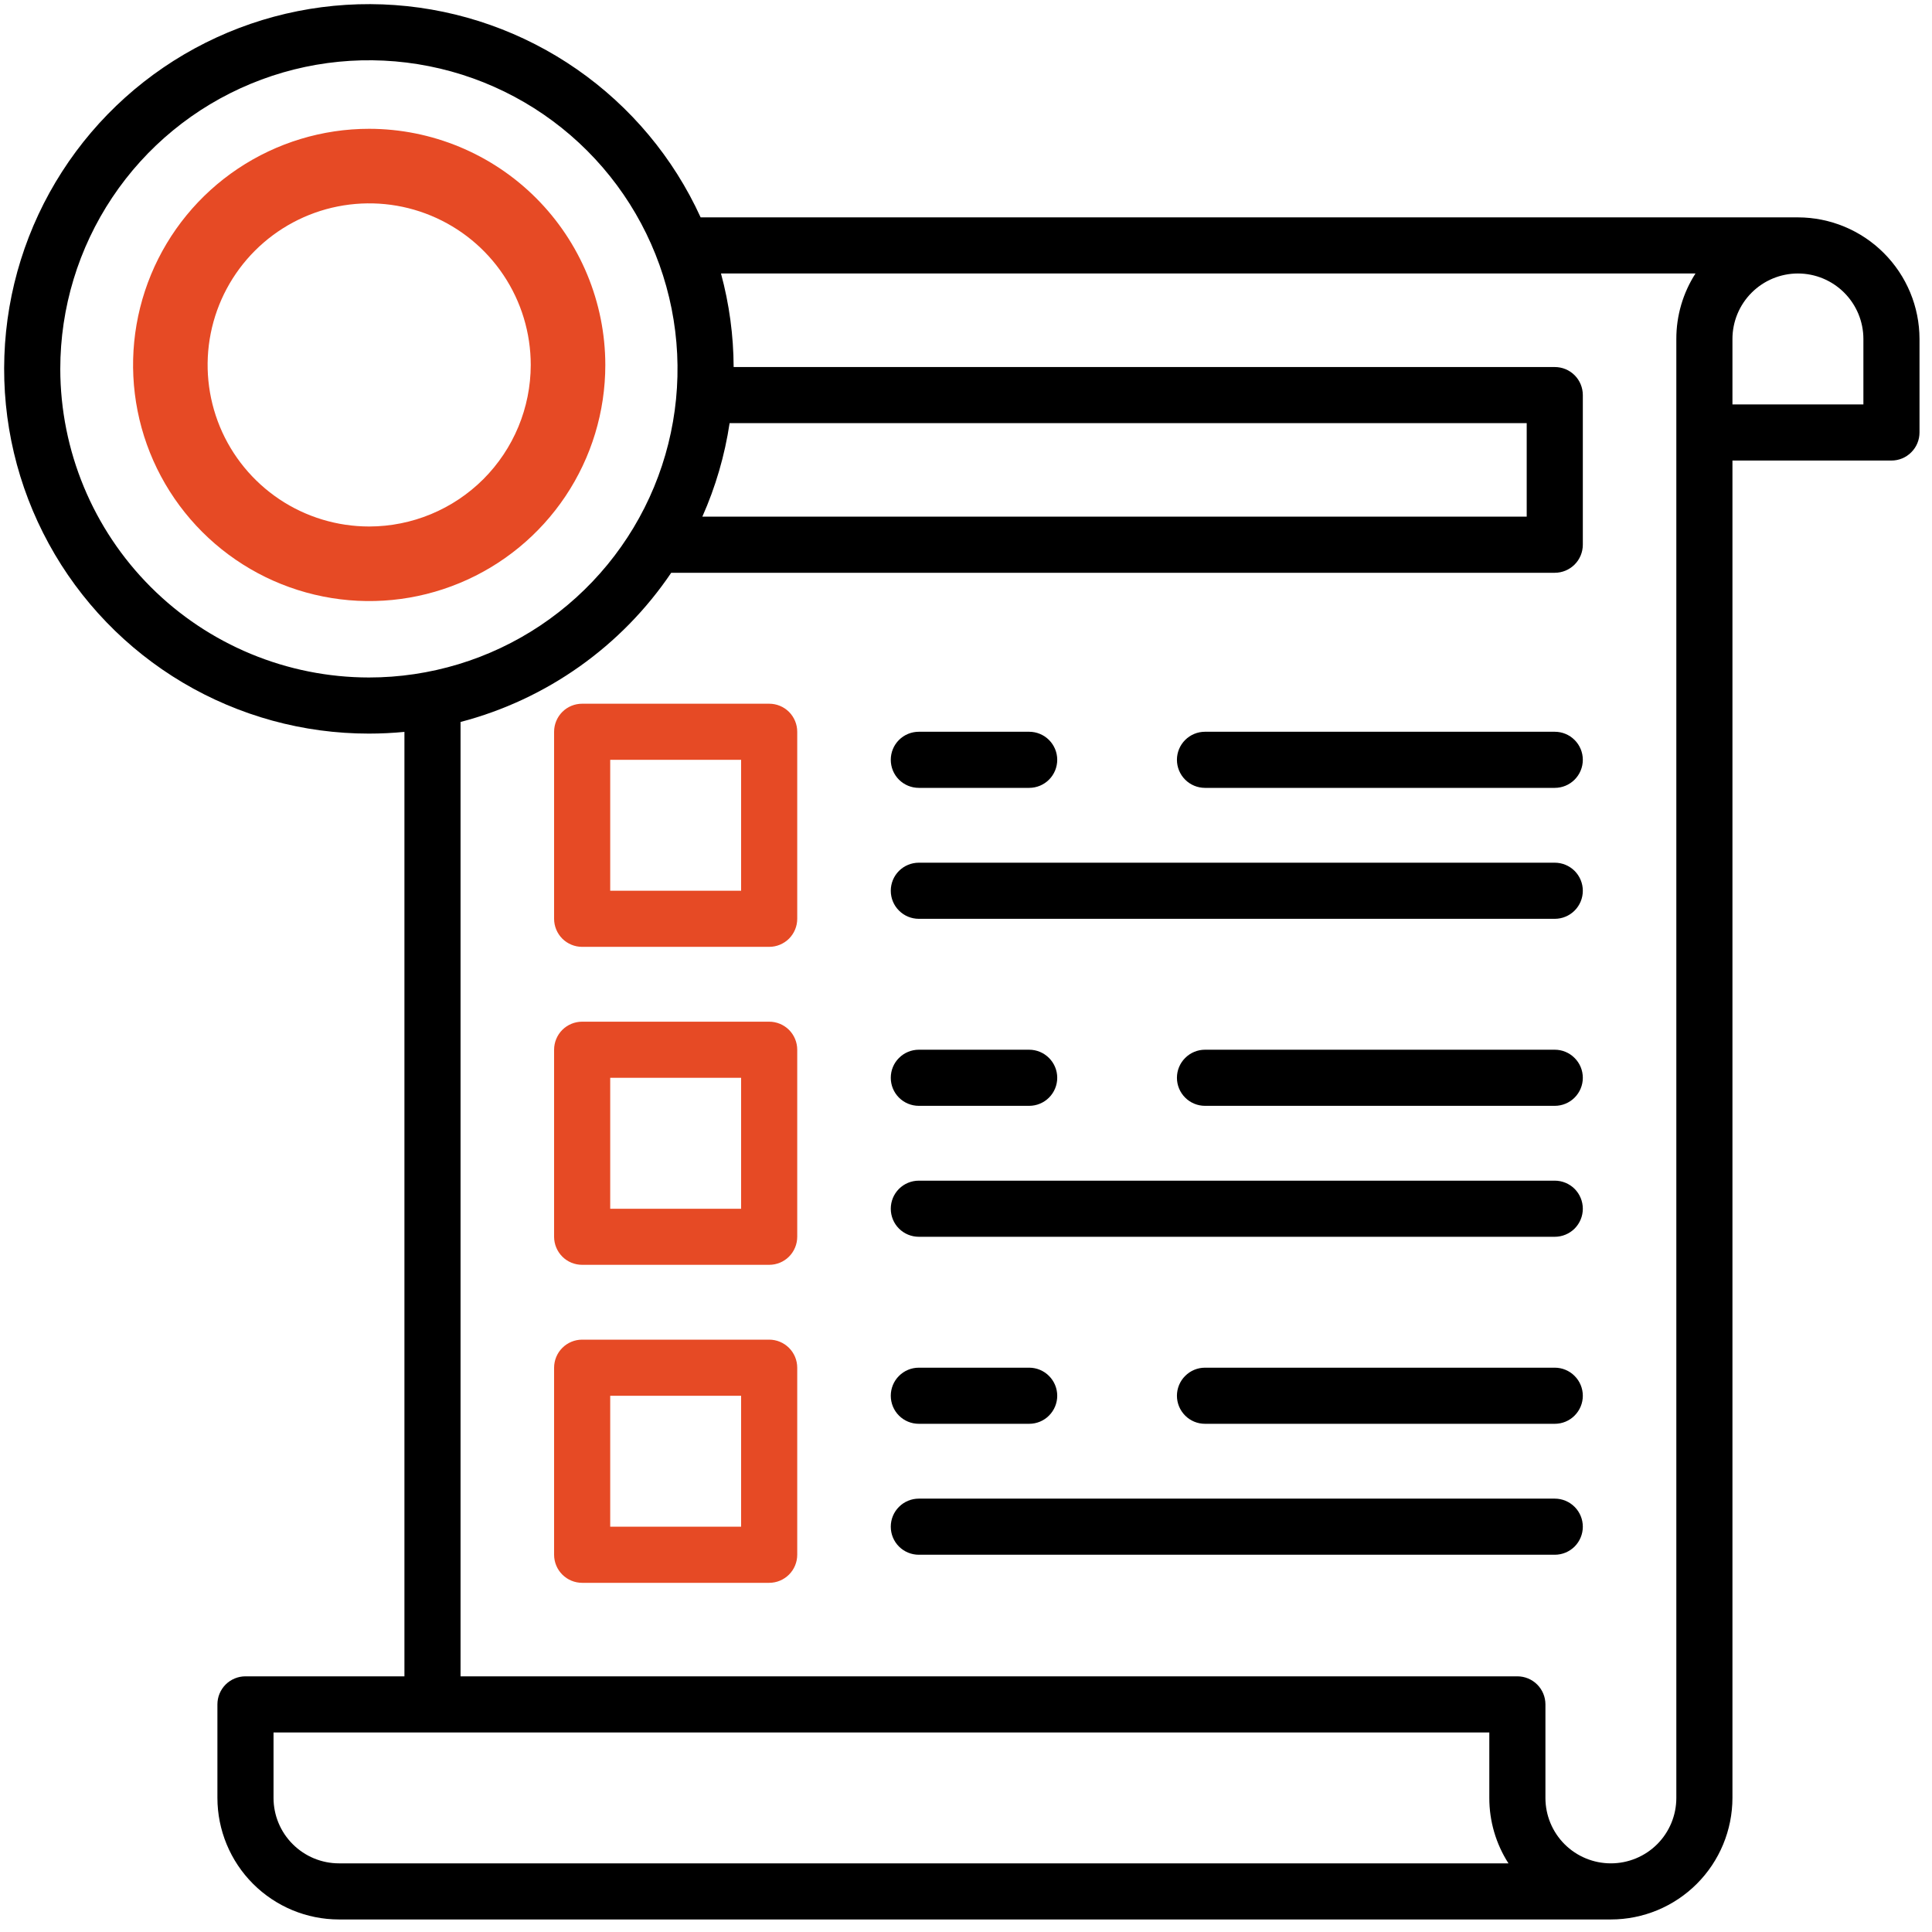 <svg width="45" height="45" viewBox="0 0 45 45" fill="none" xmlns="http://www.w3.org/2000/svg">
<g id="invoice" clip-path="url(#clip0_163_880)">
<path id="Vector" d="M41.877 5.063H16.319C15.686 3.675 14.69 2.484 13.437 1.614C12.184 0.744 10.719 0.227 9.198 0.118C7.676 0.009 6.153 0.312 4.789 0.995C3.425 1.678 2.269 2.716 1.445 3.999C0.62 5.283 0.156 6.765 0.102 8.289C0.047 9.814 0.404 11.325 1.136 12.664C1.867 14.003 2.945 15.12 4.257 15.899C5.569 16.677 7.067 17.088 8.593 17.087C8.872 17.087 9.148 17.073 9.42 17.047V39.045H5.717C5.544 39.045 5.378 39.114 5.255 39.236C5.133 39.359 5.064 39.525 5.064 39.698V41.877C5.065 42.627 5.363 43.347 5.894 43.878C6.425 44.409 7.145 44.708 7.895 44.708H37.52C38.271 44.708 38.991 44.409 39.522 43.878C40.053 43.347 40.351 42.627 40.352 41.877V10.727H44.055C44.229 10.727 44.395 10.658 44.517 10.535C44.64 10.413 44.709 10.247 44.709 10.073V7.895C44.708 7.144 44.409 6.425 43.878 5.894C43.348 5.363 42.628 5.064 41.877 5.063ZM35.56 9.856V12.034H16.359C16.668 11.34 16.881 10.607 16.994 9.856H35.56ZM1.404 8.592C1.404 7.17 1.826 5.781 2.616 4.598C3.405 3.416 4.528 2.495 5.842 1.951C7.155 1.407 8.6 1.264 9.995 1.542C11.389 1.819 12.67 2.504 13.675 3.509C14.681 4.514 15.365 5.795 15.643 7.19C15.92 8.584 15.778 10.03 15.234 11.343C14.69 12.656 13.768 13.779 12.586 14.569C11.404 15.359 10.014 15.78 8.593 15.78C6.687 15.778 4.859 15.02 3.512 13.673C2.164 12.325 1.406 10.498 1.404 8.592ZM7.895 43.401C7.491 43.401 7.104 43.24 6.818 42.954C6.532 42.669 6.371 42.281 6.371 41.877V40.352H34.689V41.877C34.688 42.417 34.843 42.947 35.135 43.401H7.895ZM39.045 7.895V41.877C39.045 42.281 38.885 42.669 38.599 42.955C38.313 43.241 37.925 43.401 37.52 43.401C37.116 43.401 36.728 43.241 36.442 42.955C36.156 42.669 35.996 42.281 35.996 41.877V39.698C35.996 39.525 35.927 39.359 35.804 39.236C35.682 39.114 35.516 39.045 35.342 39.045H10.727V16.816C12.73 16.292 14.475 15.057 15.634 13.341H36.214C36.387 13.341 36.553 13.272 36.676 13.149C36.798 13.027 36.867 12.861 36.867 12.687V9.202C36.867 9.029 36.798 8.862 36.676 8.74C36.553 8.617 36.387 8.549 36.214 8.549H17.088C17.085 7.813 16.986 7.08 16.793 6.37H39.491C39.199 6.825 39.044 7.354 39.045 7.895ZM43.402 9.42H40.352V7.895C40.352 7.491 40.513 7.103 40.799 6.817C41.085 6.531 41.473 6.37 41.877 6.37C42.282 6.37 42.669 6.531 42.955 6.817C43.241 7.103 43.402 7.491 43.402 7.895V9.42Z" fill="black"/>
<path id="Vector_2" d="M17.916 16.391H13.559C13.386 16.391 13.22 16.459 13.097 16.582C12.975 16.705 12.906 16.871 12.906 17.044V21.401C12.906 21.574 12.975 21.74 13.097 21.863C13.22 21.985 13.386 22.054 13.559 22.054H17.916C18.089 22.054 18.255 21.985 18.378 21.863C18.5 21.74 18.569 21.574 18.569 21.401V17.044C18.569 16.871 18.5 16.705 18.378 16.582C18.255 16.459 18.089 16.391 17.916 16.391ZM17.262 20.747H14.213V17.698H17.262V20.747Z" fill="#E64A25"/>
<path id="Vector_3" d="M21.401 18.351H23.971C24.145 18.351 24.311 18.282 24.433 18.16C24.556 18.037 24.625 17.871 24.625 17.697C24.625 17.524 24.556 17.358 24.433 17.235C24.311 17.113 24.145 17.044 23.971 17.044H21.401C21.228 17.044 21.061 17.113 20.939 17.235C20.816 17.358 20.748 17.524 20.748 17.697C20.748 17.871 20.816 18.037 20.939 18.16C21.061 18.282 21.228 18.351 21.401 18.351Z" fill="black"/>
<path id="Vector_4" d="M36.214 17.044H28.067C27.893 17.044 27.727 17.113 27.605 17.235C27.482 17.358 27.413 17.524 27.413 17.697C27.413 17.871 27.482 18.037 27.605 18.16C27.727 18.282 27.893 18.351 28.067 18.351H36.214C36.387 18.351 36.553 18.282 36.675 18.16C36.798 18.037 36.867 17.871 36.867 17.697C36.867 17.524 36.798 17.358 36.675 17.235C36.553 17.113 36.387 17.044 36.214 17.044Z" fill="black"/>
<path id="Vector_5" d="M36.214 20.094H21.401C21.228 20.094 21.061 20.163 20.939 20.285C20.816 20.408 20.748 20.574 20.748 20.747C20.748 20.921 20.816 21.087 20.939 21.209C21.061 21.332 21.228 21.401 21.401 21.401H36.214C36.387 21.401 36.553 21.332 36.676 21.209C36.798 21.087 36.867 20.921 36.867 20.747C36.867 20.574 36.798 20.408 36.676 20.285C36.553 20.163 36.387 20.094 36.214 20.094Z" fill="black"/>
<path id="Vector_6" d="M17.916 23.797H13.559C13.386 23.797 13.22 23.866 13.097 23.988C12.975 24.111 12.906 24.277 12.906 24.45V28.807C12.906 28.98 12.975 29.146 13.097 29.269C13.22 29.392 13.386 29.46 13.559 29.46H17.916C18.089 29.46 18.255 29.392 18.378 29.269C18.5 29.146 18.569 28.98 18.569 28.807V24.45C18.569 24.277 18.5 24.111 18.378 23.988C18.255 23.866 18.089 23.797 17.916 23.797ZM17.262 28.154H14.213V25.104H17.262V28.154Z" fill="#E64A25"/>
<path id="Vector_7" d="M21.401 25.757H23.971C24.145 25.757 24.311 25.688 24.433 25.566C24.556 25.443 24.625 25.277 24.625 25.104C24.625 24.93 24.556 24.764 24.433 24.642C24.311 24.519 24.145 24.45 23.971 24.45H21.401C21.228 24.45 21.061 24.519 20.939 24.642C20.816 24.764 20.748 24.93 20.748 25.104C20.748 25.277 20.816 25.443 20.939 25.566C21.061 25.688 21.228 25.757 21.401 25.757Z" fill="black"/>
<path id="Vector_8" d="M36.214 24.45H28.067C27.893 24.45 27.727 24.519 27.605 24.642C27.482 24.764 27.413 24.93 27.413 25.104C27.413 25.277 27.482 25.443 27.605 25.566C27.727 25.688 27.893 25.757 28.067 25.757H36.214C36.387 25.757 36.553 25.688 36.675 25.566C36.798 25.443 36.867 25.277 36.867 25.104C36.867 24.93 36.798 24.764 36.675 24.642C36.553 24.519 36.387 24.45 36.214 24.45Z" fill="black"/>
<path id="Vector_9" d="M36.214 27.5H21.401C21.228 27.5 21.061 27.569 20.939 27.691C20.816 27.814 20.748 27.98 20.748 28.154C20.748 28.327 20.816 28.493 20.939 28.616C21.061 28.738 21.228 28.807 21.401 28.807H36.214C36.387 28.807 36.553 28.738 36.676 28.616C36.798 28.493 36.867 28.327 36.867 28.154C36.867 27.98 36.798 27.814 36.676 27.691C36.553 27.569 36.387 27.5 36.214 27.5Z" fill="black"/>
<path id="Vector_10" d="M17.916 31.203H13.559C13.386 31.203 13.22 31.272 13.097 31.395C12.975 31.517 12.906 31.683 12.906 31.857V36.213C12.906 36.387 12.975 36.553 13.097 36.675C13.22 36.798 13.386 36.867 13.559 36.867H17.916C18.089 36.867 18.255 36.798 18.378 36.675C18.5 36.553 18.569 36.387 18.569 36.213V31.857C18.569 31.683 18.5 31.517 18.378 31.395C18.255 31.272 18.089 31.203 17.916 31.203ZM17.262 35.56H14.213V32.51H17.262V35.56Z" fill="#E64A25"/>
<path id="Vector_11" d="M21.401 33.163H23.971C24.145 33.163 24.311 33.095 24.433 32.972C24.556 32.849 24.625 32.683 24.625 32.51C24.625 32.337 24.556 32.17 24.433 32.048C24.311 31.925 24.145 31.856 23.971 31.856H21.401C21.228 31.856 21.061 31.925 20.939 32.048C20.816 32.17 20.748 32.337 20.748 32.51C20.748 32.683 20.816 32.849 20.939 32.972C21.061 33.095 21.228 33.163 21.401 33.163Z" fill="black"/>
<path id="Vector_12" d="M36.214 31.856H28.067C27.893 31.856 27.727 31.925 27.605 32.048C27.482 32.17 27.413 32.337 27.413 32.51C27.413 32.683 27.482 32.849 27.605 32.972C27.727 33.095 27.893 33.163 28.067 33.163H36.214C36.387 33.163 36.553 33.095 36.675 32.972C36.798 32.849 36.867 32.683 36.867 32.51C36.867 32.337 36.798 32.17 36.675 32.048C36.553 31.925 36.387 31.856 36.214 31.856Z" fill="black"/>
<path id="Vector_13" d="M36.214 34.906H21.401C21.228 34.906 21.061 34.975 20.939 35.098C20.816 35.22 20.748 35.386 20.748 35.56C20.748 35.733 20.816 35.899 20.939 36.022C21.061 36.144 21.228 36.213 21.401 36.213H36.214C36.387 36.213 36.553 36.144 36.676 36.022C36.798 35.899 36.867 35.733 36.867 35.56C36.867 35.386 36.798 35.22 36.676 35.098C36.553 34.975 36.387 34.906 36.214 34.906Z" fill="black"/>
<path id="Vector_14" d="M8.599 3C7.511 3 6.448 3.323 5.543 3.927C4.639 4.531 3.934 5.39 3.518 6.395C3.102 7.4 2.993 8.506 3.205 9.573C3.417 10.64 3.941 11.62 4.71 12.389C5.479 13.158 6.459 13.682 7.526 13.894C8.593 14.107 9.699 13.998 10.704 13.581C11.709 13.165 12.568 12.46 13.172 11.556C13.777 10.651 14.099 9.588 14.099 8.5C14.097 7.042 13.517 5.644 12.486 4.613C11.455 3.582 10.057 3.002 8.599 3ZM8.599 12.263C7.855 12.263 7.127 12.043 6.508 11.629C5.89 11.215 5.407 10.628 5.122 9.94C4.838 9.252 4.763 8.496 4.908 7.766C5.053 7.036 5.412 6.365 5.938 5.839C6.464 5.313 7.135 4.954 7.865 4.809C8.595 4.664 9.352 4.738 10.039 5.023C10.727 5.308 11.315 5.79 11.728 6.409C12.142 7.028 12.362 7.756 12.362 8.5C12.361 9.498 11.964 10.454 11.259 11.16C10.553 11.865 9.597 12.262 8.599 12.263Z" fill="#E64A25"/>
</g>
<defs>
<clipPath id="clip0_163_880">
<rect width="44.612" height="44.612" fill="white" transform="translate(0.097 0.097)"/>
</clipPath>
</defs>
</svg>
